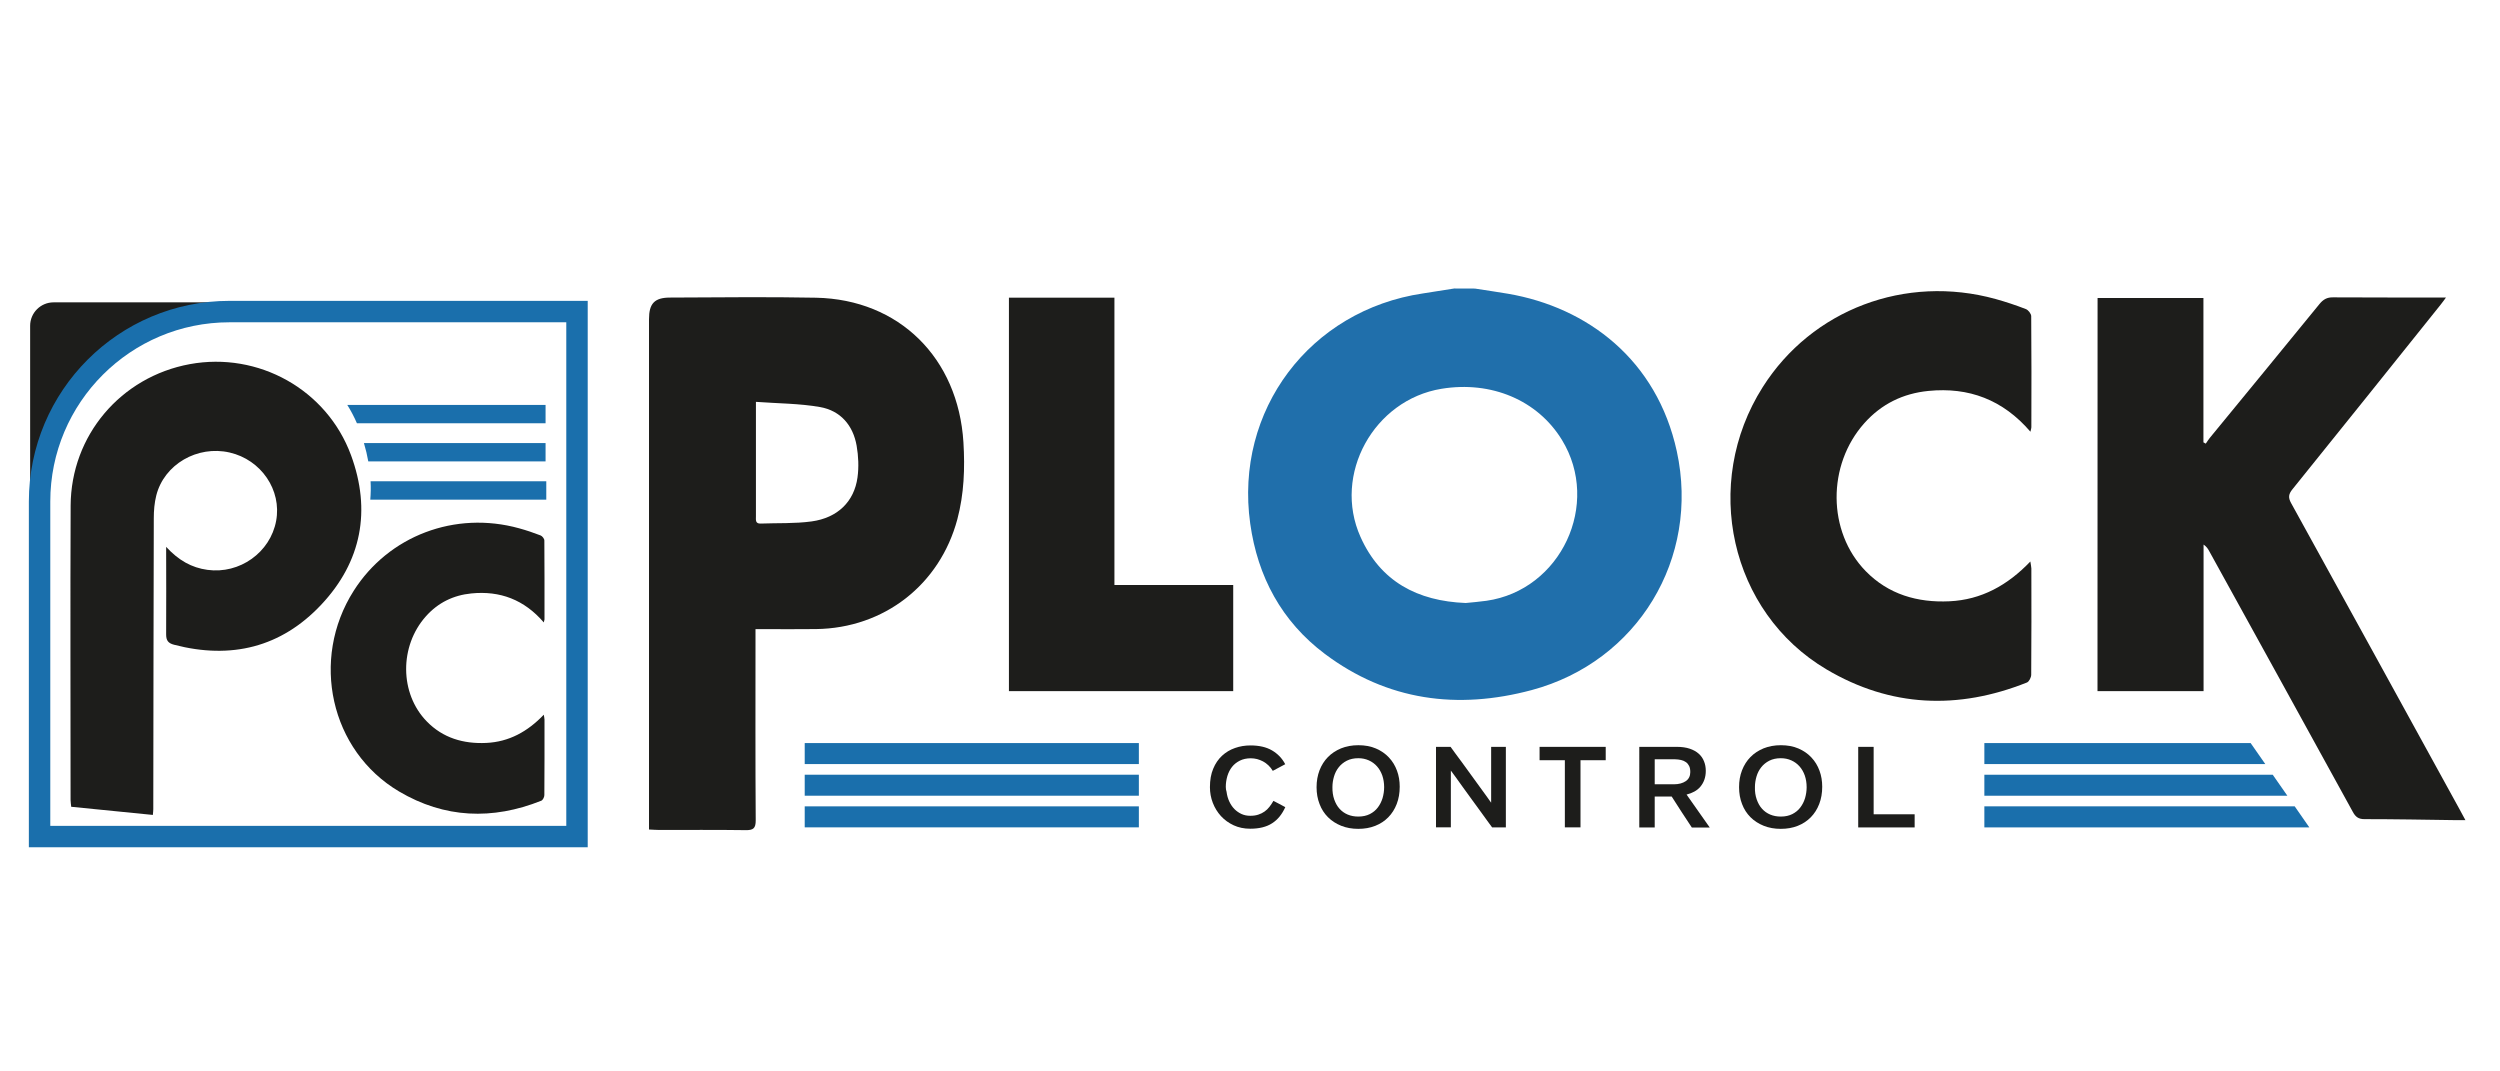 <svg role="graphics-document" desc="" alt="" xmlns="http://www.w3.org/2000/svg" xmlns:xlink="http://www.w3.org/1999/xlink" version="1.1" id="Layer_1" x="0px" y="0px" viewBox="0 0 350 150" style="enable-background:new 0 0 350 150;" xml:space="preserve" preserveAspectRatio="xMinYMid meet" aria-label="undefined"> <style type="text/css"> .st0{fill:#1A6FAC;} .st1{fill:#1D1D1B;} .st2{fill:#206FAB;} .st3{fill:none;stroke:#1A6FAC;stroke-width:3;stroke-miterlimit:10;} </style> <rect x="112.66" y="104.03" class="st0" width="46.78" height="2.94"/> <rect x="112.66" y="108.46" class="st0" width="46.78" height="2.94"/> <rect x="112.66" y="112.89" class="st0" width="46.78" height="2.94"/> <polygon class="st0" points="317.14,106.97 277.81,106.97 277.81,104.03 315.09,104.03 "/> <polygon class="st0" points="320.23,111.4 277.81,111.4 277.81,108.46 318.18,108.46 "/> <polygon class="st0" points="323.31,115.84 277.81,115.84 277.81,112.89 321.26,112.89 "/> <g> <path class="st1" d="M178.19,107.92c-0.17-0.29-0.37-0.54-0.61-0.77c-0.23-0.22-0.49-0.41-0.75-0.55 c-0.27-0.14-0.55-0.25-0.84-0.33c-0.29-0.07-0.58-0.11-0.87-0.11c-0.59,0-1.1,0.11-1.54,0.33c-0.44,0.22-0.81,0.51-1.1,0.88 c-0.29,0.37-0.5,0.79-0.65,1.28c-0.14,0.49-0.22,0.99-0.22,1.51c0,0.26,0.04,0.49,0.11,0.7c0.06,0.49,0.19,0.94,0.38,1.35 c0.19,0.41,0.43,0.76,0.72,1.06c0.29,0.29,0.62,0.52,0.99,0.69c0.37,0.17,0.78,0.25,1.22,0.25c0.43,0,0.8-0.05,1.13-0.16 c0.33-0.11,0.62-0.25,0.87-0.43c0.26-0.18,0.49-0.4,0.69-0.66c0.2-0.26,0.39-0.54,0.56-0.84c0.31,0.15,0.59,0.3,0.84,0.44 c0.25,0.14,0.53,0.29,0.82,0.44c-0.45,1-1.06,1.76-1.85,2.26c-0.78,0.51-1.81,0.76-3.06,0.76c-0.85,0-1.63-0.16-2.32-0.48 c-0.69-0.32-1.28-0.75-1.78-1.29c-0.49-0.54-0.87-1.16-1.14-1.86c-0.27-0.7-0.4-1.43-0.4-2.19c0-0.99,0.15-1.85,0.46-2.58 c0.3-0.73,0.72-1.34,1.24-1.82c0.52-0.48,1.12-0.84,1.81-1.08c0.68-0.24,1.4-0.36,2.16-0.36c1.22,0,2.22,0.23,3.01,0.69 c0.79,0.46,1.42,1.1,1.86,1.94L178.19,107.92z"/> <path class="st1" d="M184.73,107.85c0.28-0.72,0.67-1.34,1.18-1.86c0.51-0.52,1.12-0.92,1.84-1.22c0.72-0.29,1.53-0.44,2.42-0.44 c0.92,0,1.74,0.15,2.46,0.46c0.72,0.31,1.33,0.73,1.82,1.26c0.5,0.53,0.87,1.14,1.13,1.85c0.26,0.7,0.38,1.45,0.38,2.24 c0,0.89-0.14,1.69-0.42,2.42c-0.28,0.73-0.68,1.35-1.18,1.86c-0.51,0.52-1.12,0.92-1.83,1.2c-0.71,0.28-1.5,0.42-2.37,0.42 c-0.87,0-1.67-0.14-2.39-0.43c-0.72-0.29-1.34-0.69-1.85-1.2c-0.51-0.51-0.91-1.12-1.18-1.84c-0.28-0.71-0.42-1.5-0.42-2.35v-0.02 C184.32,109.35,184.46,108.57,184.73,107.85z M186.79,111.92c0.18,0.51,0.42,0.95,0.74,1.3c0.32,0.36,0.7,0.63,1.15,0.82 c0.45,0.19,0.94,0.28,1.49,0.28c0.62,0,1.15-0.12,1.61-0.35c0.45-0.23,0.83-0.54,1.12-0.93c0.29-0.38,0.51-0.82,0.66-1.31 c0.14-0.49,0.22-1,0.22-1.52c0-0.6-0.09-1.14-0.26-1.64c-0.18-0.5-0.42-0.92-0.74-1.28c-0.32-0.36-0.7-0.64-1.15-0.84 c-0.45-0.2-0.94-0.3-1.47-0.3c-0.62,0-1.15,0.12-1.61,0.35c-0.45,0.23-0.83,0.54-1.13,0.92c-0.3,0.38-0.52,0.81-0.66,1.29 c-0.14,0.48-0.22,0.97-0.22,1.47v0.02C186.53,110.83,186.61,111.4,186.79,111.92z"/> <path class="st1" d="M201.06,104.56h2.02c0.13,0.18,0.34,0.47,0.64,0.88c0.3,0.41,0.64,0.87,1.02,1.38 c0.38,0.52,0.78,1.06,1.19,1.64c0.42,0.58,0.81,1.12,1.19,1.64c0.38,0.52,0.71,0.98,1.01,1.39c0.29,0.41,0.5,0.71,0.63,0.89v-7.82 h2.06v11.28h-1.92c-0.14-0.18-0.36-0.48-0.66-0.9c-0.3-0.42-0.64-0.88-1.02-1.41c-0.38-0.52-0.78-1.08-1.21-1.66 c-0.43-0.59-0.83-1.14-1.21-1.67c-0.38-0.53-0.72-1-1.02-1.42c-0.3-0.42-0.52-0.71-0.66-0.9v7.95h-2.08V104.56z"/> <path class="st1" d="M219.07,106.43h-3.53v-1.87h9.26v1.87h-3.53v9.4h-2.19V106.43z"/> <path class="st1" d="M229.5,104.56h5.28c0.69,0,1.29,0.09,1.79,0.26c0.5,0.17,0.92,0.4,1.25,0.7c0.33,0.29,0.58,0.65,0.74,1.06 c0.17,0.41,0.25,0.86,0.25,1.34c0,0.46-0.07,0.87-0.2,1.24c-0.13,0.37-0.32,0.69-0.55,0.97c-0.23,0.28-0.52,0.51-0.85,0.69 c-0.33,0.18-0.69,0.32-1.09,0.42l3.25,4.62h-2.51c-0.48-0.72-0.95-1.44-1.42-2.16c-0.46-0.71-0.93-1.44-1.4-2.18h-2.38v4.33h-2.16 V104.56z M231.66,106.3v3.5h2.69c0.68,0,1.23-0.15,1.66-0.44c0.42-0.29,0.63-0.72,0.63-1.27c0-0.34-0.05-0.62-0.16-0.85 c-0.11-0.22-0.26-0.41-0.45-0.54c-0.19-0.14-0.42-0.24-0.68-0.3c-0.26-0.06-0.54-0.09-0.84-0.1H231.66z"/> <path class="st1" d="M243.88,107.85c0.28-0.72,0.67-1.34,1.18-1.86c0.51-0.52,1.12-0.92,1.84-1.22c0.72-0.29,1.53-0.44,2.42-0.44 c0.92,0,1.74,0.15,2.46,0.46c0.72,0.31,1.33,0.73,1.82,1.26c0.5,0.53,0.87,1.14,1.13,1.85c0.26,0.7,0.38,1.45,0.38,2.24 c0,0.89-0.14,1.69-0.42,2.42c-0.28,0.73-0.68,1.35-1.18,1.86c-0.51,0.52-1.12,0.92-1.83,1.2c-0.71,0.28-1.5,0.42-2.37,0.42 c-0.87,0-1.67-0.14-2.39-0.43c-0.72-0.29-1.34-0.69-1.85-1.2c-0.51-0.51-0.91-1.12-1.18-1.84c-0.28-0.71-0.42-1.5-0.42-2.35v-0.02 C243.47,109.35,243.6,108.57,243.88,107.85z M245.94,111.92c0.18,0.51,0.42,0.95,0.74,1.3c0.32,0.36,0.7,0.63,1.15,0.82 c0.45,0.19,0.94,0.28,1.49,0.28c0.62,0,1.15-0.12,1.61-0.35c0.45-0.23,0.83-0.54,1.12-0.93c0.29-0.38,0.51-0.82,0.66-1.31 c0.14-0.49,0.22-1,0.22-1.52c0-0.6-0.09-1.14-0.26-1.64c-0.18-0.5-0.42-0.92-0.74-1.28c-0.32-0.36-0.7-0.64-1.15-0.84 c-0.45-0.2-0.94-0.3-1.47-0.3c-0.62,0-1.15,0.12-1.61,0.35c-0.45,0.23-0.83,0.54-1.13,0.92c-0.3,0.38-0.52,0.81-0.66,1.29 c-0.14,0.48-0.22,0.97-0.22,1.47v0.02C245.67,110.83,245.76,111.4,245.94,111.92z"/> <path class="st1" d="M260.15,104.56h2.16V114h5.74v1.84h-7.9V104.56z"/> </g> <path class="st2" d="M206.49,40.4c1.54,0.24,3.07,0.46,4.61,0.72c11.16,1.91,20.86,9.26,23.65,22.05c3.27,15-5.48,29.46-20.31,33.44 c-10.38,2.78-20.22,1.5-28.97-5.07c-6.04-4.54-9.4-10.8-10.44-18.24c-2.22-15.85,8.35-29.87,24.18-32.22 c1.46-0.22,2.92-0.46,4.38-0.69C204.56,40.4,205.53,40.4,206.49,40.4z M205.2,84.42c0.9-0.09,1.9-0.17,2.9-0.31 c10.43-1.49,16.08-13.55,10.56-22.54c-3.4-5.54-9.87-8.28-16.85-7.14c-9.47,1.55-15.26,12-11.34,20.74 C193.26,81.41,198.43,84.15,205.2,84.42z"/> <path class="st1" d="M105.77,88.08c0,0.58,0,1.02,0,1.46c0,8.43-0.03,16.85,0.03,25.28c0.01,1.17-0.35,1.42-1.44,1.4 c-4.06-0.06-8.13-0.02-12.19-0.03c-0.4,0-0.8-0.04-1.31-0.06c0-0.5,0-0.9,0-1.3c0-23.38,0-46.76,0-70.14c0-2.19,0.76-3.02,2.92-3.03 c6.82-0.02,13.65-0.12,20.47,0.02c11.63,0.24,19.9,8.44,20.63,20.24c0.22,3.63,0.09,7.23-0.85,10.77 c-2.45,9.17-10.25,15.25-19.76,15.38c-2.39,0.03-4.77,0.01-7.16,0.01C106.7,88.08,106.3,88.08,105.77,88.08z M105.83,56.26 c0,2.72,0,5.02,0,7.33c0,2.9,0,5.81,0,8.71c0,0.47-0.11,1.03,0.66,1c2.38-0.09,4.78,0.02,7.13-0.3c3.65-0.5,5.97-2.78,6.43-6.16 c0.2-1.45,0.13-2.99-0.12-4.43c-0.5-2.87-2.26-4.91-5.11-5.42C111.93,56.48,108.94,56.49,105.83,56.26z"/> <path class="st1" d="M293.66,41.72c4.93,0,9.8,0,14.82,0c0,6.77,0,13.49,0,20.21c0.11,0.06,0.22,0.12,0.33,0.18 c0.18-0.26,0.35-0.54,0.55-0.79c5.13-6.25,10.27-12.5,15.38-18.77c0.52-0.63,1.04-0.93,1.87-0.92c5.22,0.03,10.43,0.02,15.83,0.02 c-0.27,0.37-0.51,0.71-0.77,1.03c-6.9,8.61-13.79,17.23-20.72,25.81c-0.55,0.68-0.63,1.16-0.19,1.95 c7.87,14.26,15.71,28.54,23.55,42.81c0.25,0.45,0.49,0.9,0.85,1.57c-0.6,0-0.99,0-1.38,0c-4.25-0.06-8.5-0.14-12.75-0.14 c-0.84,0-1.25-0.31-1.63-1.01c-6.69-12.19-13.41-24.36-20.12-36.53c-0.17-0.32-0.37-0.62-0.78-0.9c0,6.82,0,13.63,0,20.52 c-5.03,0-9.89,0-14.85,0C293.66,78.46,293.66,60.17,293.66,41.72z"/> <path class="st1" d="M284.26,60.44c-3.86-4.49-8.63-6.27-14.28-5.71c-3.56,0.35-6.58,1.83-8.97,4.51 c-5.23,5.85-5.19,15.2,0.18,20.71c3.19,3.27,7.26,4.44,11.73,4.23c4.47-0.21,8.13-2.23,11.33-5.57c0.06,0.45,0.13,0.71,0.14,0.97 c0.01,4.96,0.02,9.92-0.02,14.88c0,0.38-0.3,0.97-0.6,1.09c-9.63,3.84-19.07,3.48-28.05-1.83c-13.53-8-17.52-26.01-8.93-39.54 c6.88-10.85,19.97-15.8,32.59-12.32c1.43,0.4,2.85,0.87,4.24,1.41c0.34,0.13,0.75,0.65,0.75,1c0.05,5.18,0.03,10.37,0.02,15.55 C284.39,59.94,284.35,60.05,284.26,60.44z"/> <path class="st1" d="M172.65,81.9c0,5.11,0,9.94,0,14.86c-10.47,0-20.89,0-31.4,0c0-18.32,0-36.63,0-55.09c4.89,0,9.74,0,14.77,0 c0,13.33,0,26.68,0,40.23C161.64,81.9,167.1,81.9,172.65,81.9z"/> <path class="st1" d="M7.5,42.33c-1.81,0-3.28,1.47-3.28,3.28v72.86h77.93V42.33H7.5z M80.78,117.12H5.54v-46.9 c0-14.69,11.91-26.6,26.6-26.6h48.64V117.12z"/> <path class="st1" d="M23.26,76.56c1.73,1.88,3.56,2.92,5.78,3.22c4.51,0.62,8.8-2.43,9.62-6.86c0.8-4.31-2.1-8.56-6.52-9.57 c-4.51-1.03-9.16,1.66-10.26,6.01c-0.26,1.03-0.35,2.12-0.35,3.18c-0.04,13.58-0.05,27.16-0.07,40.74c0,0.22-0.03,0.45-0.06,0.81 c-3.83-0.38-7.6-0.76-11.43-1.14c-0.03-0.36-0.09-0.65-0.09-0.95c0-13.73-0.05-27.47,0.01-41.2c0.04-9.83,7.02-18.04,16.68-19.82 c9.58-1.76,19.17,3.53,22.57,12.74c2.85,7.73,1.49,14.92-4.17,20.94c-5.62,5.98-12.63,7.68-20.58,5.61 c-0.86-0.22-1.14-0.61-1.13-1.5C23.29,84.82,23.26,80.87,23.26,76.56z"/> <path class="st0" d="M76.38,56.69v2.57H49.97c-0.39-0.9-0.84-1.76-1.35-2.57H76.38z"/> <path class="st0" d="M76.38,62.03v2.57H51.56c-0.15-0.85-0.35-1.71-0.61-2.57H76.38z"/> <path class="st0" d="M76.48,67.38v2.57H51.84c0.07-0.85,0.09-1.71,0.04-2.57H76.48z"/> <path class="st1" d="M76.13,87.14c-2.74-3.19-6.13-4.46-10.14-4.06c-2.53,0.25-4.67,1.3-6.37,3.21c-3.71,4.16-3.69,10.8,0.13,14.71 c2.26,2.33,5.16,3.16,8.33,3.01c3.18-0.15,5.78-1.58,8.05-3.95c0.05,0.32,0.1,0.5,0.1,0.69c0,3.52,0.01,7.05-0.02,10.57 c0,0.27-0.21,0.69-0.43,0.78c-6.84,2.73-13.55,2.47-19.92-1.3c-9.61-5.69-12.45-18.48-6.34-28.09c4.89-7.7,14.19-11.23,23.15-8.75 c1.02,0.28,2.03,0.62,3.01,1c0.24,0.09,0.53,0.46,0.53,0.71c0.03,3.68,0.02,7.36,0.02,11.05C76.22,86.78,76.19,86.86,76.13,87.14z"/> <path class="st3" d="M80.78,117.12H5.54v-46.9c0-14.69,11.91-26.6,26.6-26.6h48.64V117.12z"/> </svg>
